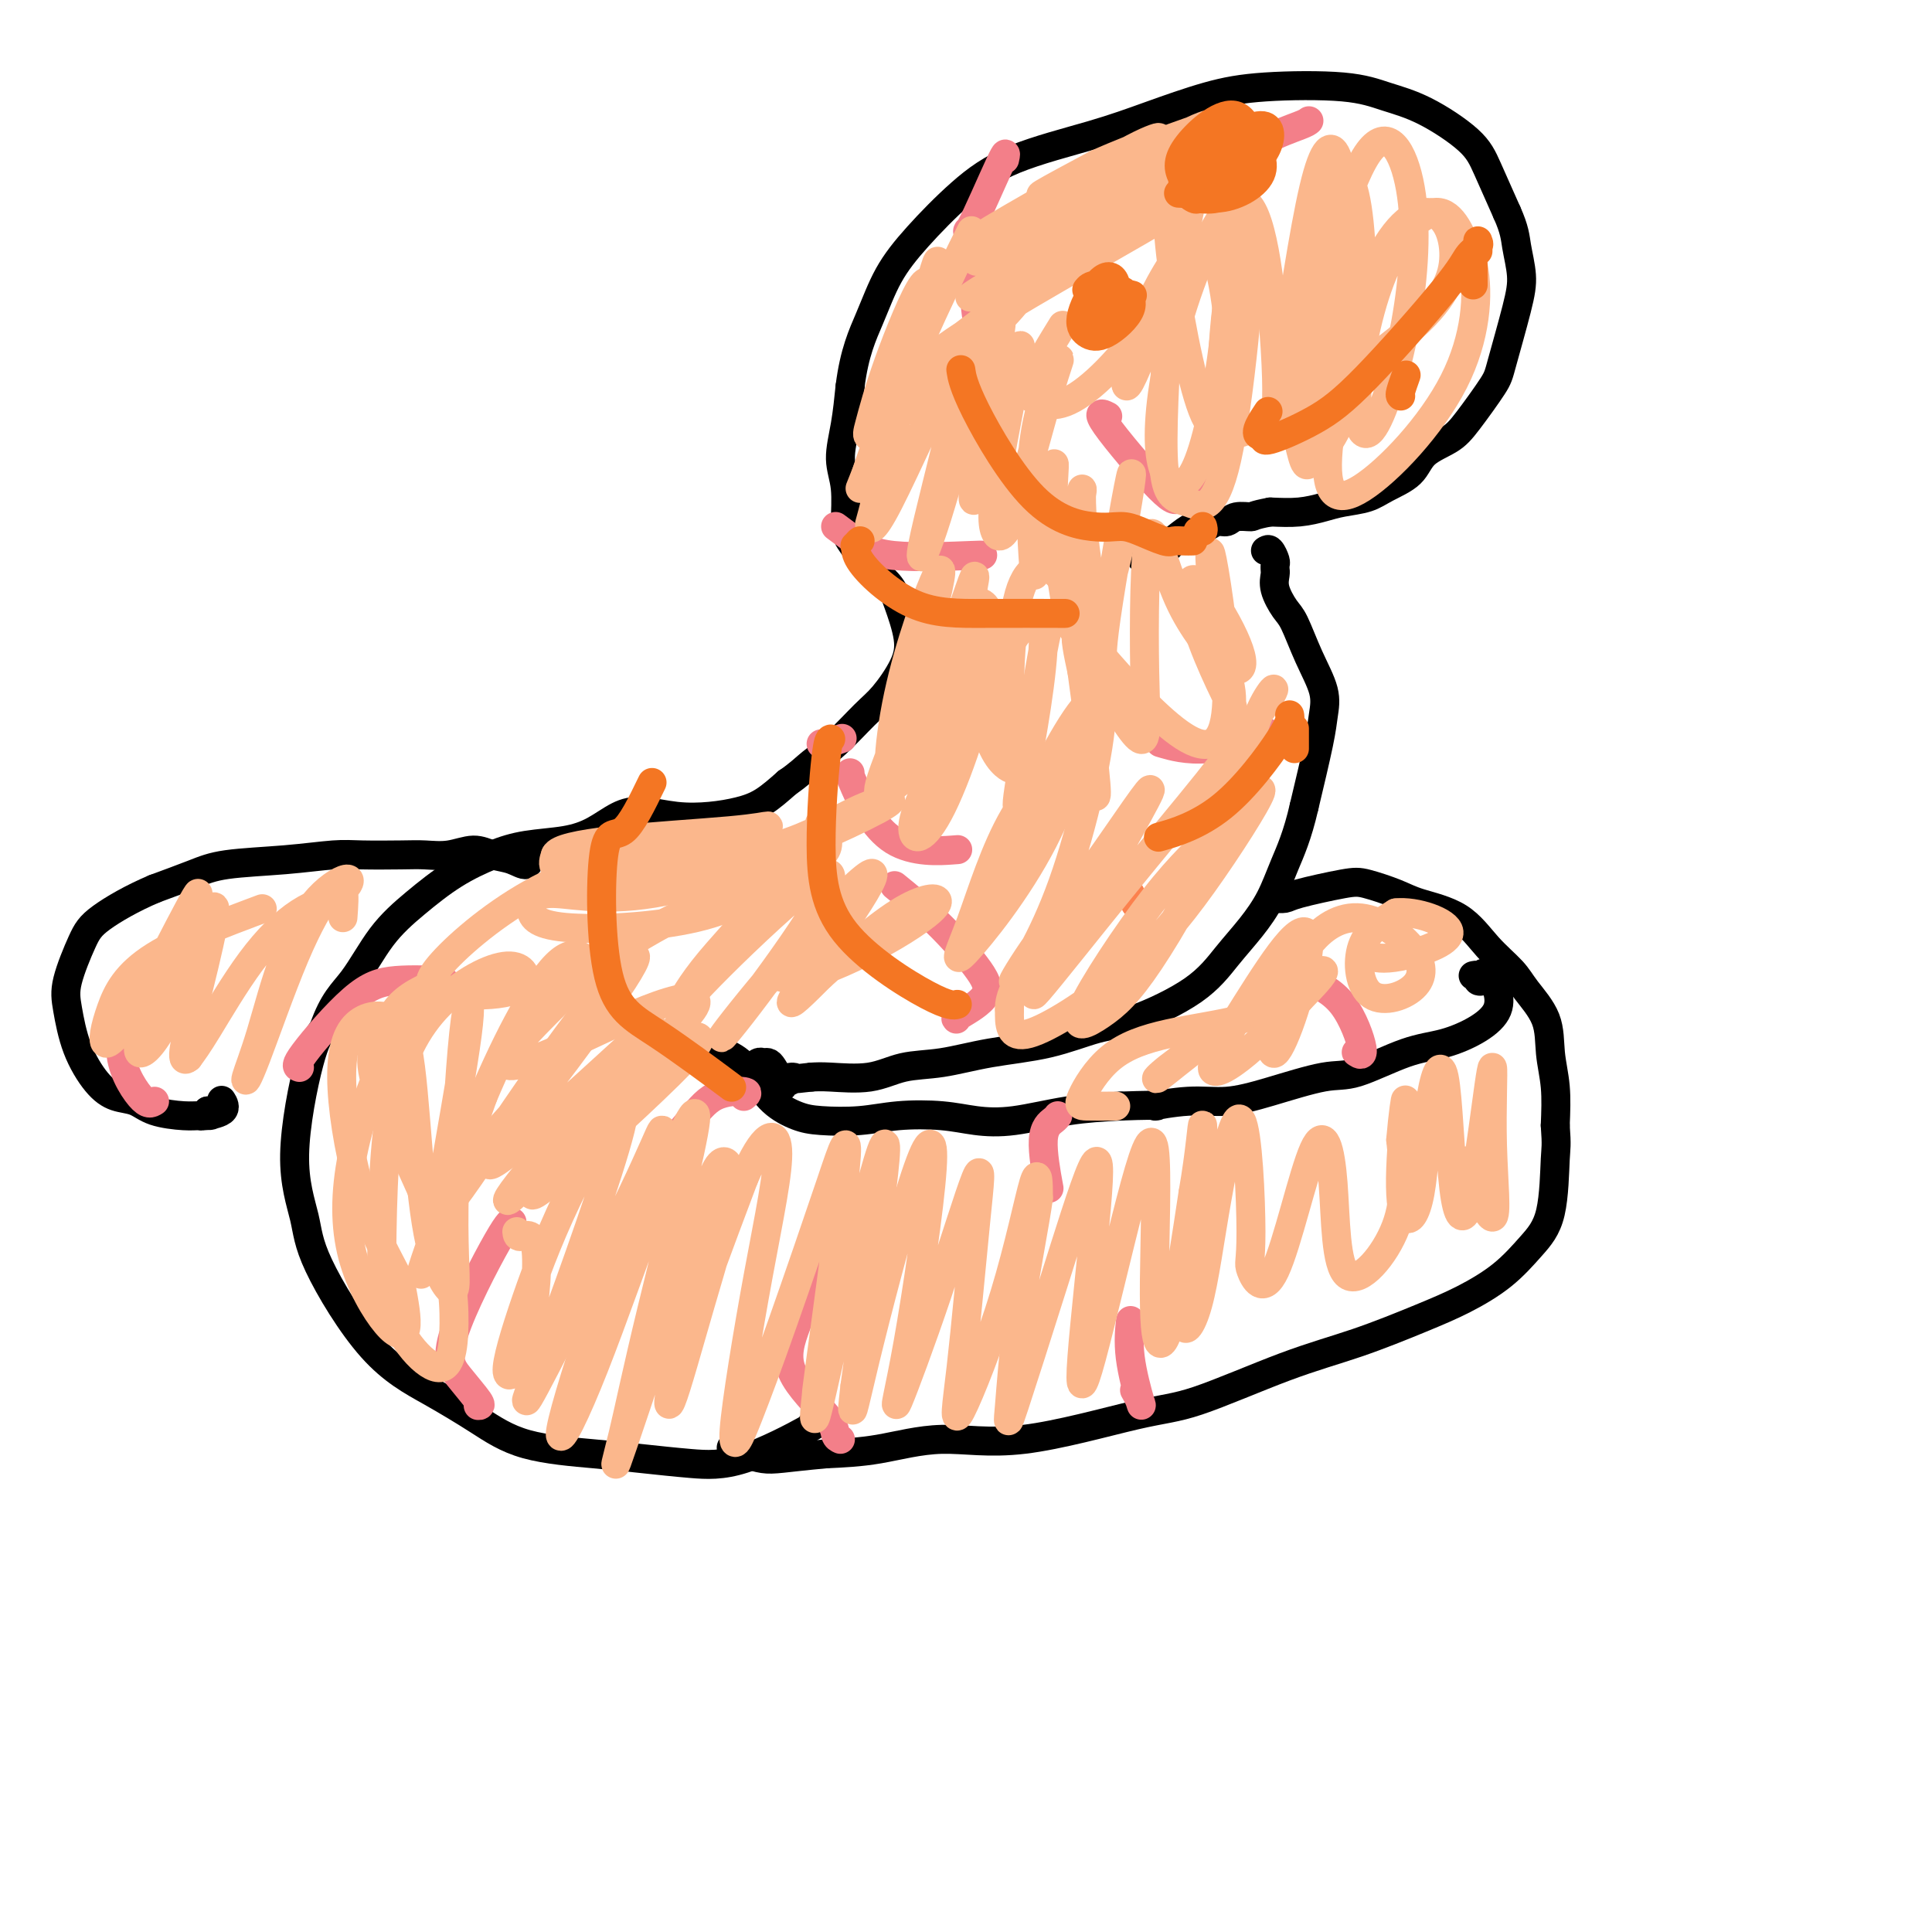 <svg viewBox='0 0 400 400' version='1.1' xmlns='http://www.w3.org/2000/svg' xmlns:xlink='http://www.w3.org/1999/xlink'><g fill='none' stroke='#000000' stroke-width='6' stroke-linecap='round' stroke-linejoin='round'><path d='M168,295c0.782,-0.220 1.564,-0.440 -1,1c-2.564,1.440 -8.476,4.540 -13,6c-4.524,1.460 -7.662,1.281 -11,1c-3.338,-0.281 -6.877,-0.663 -10,-1c-3.123,-0.337 -5.831,-0.627 -10,-1c-4.169,-0.373 -9.800,-0.828 -14,-2c-4.200,-1.172 -6.969,-3.060 -10,-5c-3.031,-1.940 -6.325,-3.931 -10,-6c-3.675,-2.069 -7.732,-4.216 -12,-9c-4.268,-4.784 -8.746,-12.205 -11,-17c-2.254,-4.795 -2.285,-6.966 -3,-10c-0.715,-3.034 -2.116,-6.932 -2,-13c0.116,-6.068 1.747,-14.305 3,-19c1.253,-4.695 2.126,-5.847 3,-7'/><path d='M67,213c2.010,-5.833 4.034,-7.415 6,-10c1.966,-2.585 3.873,-6.174 6,-9c2.127,-2.826 4.472,-4.889 7,-7c2.528,-2.111 5.238,-4.269 8,-6c2.762,-1.731 5.575,-3.034 8,-4c2.425,-0.966 4.463,-1.594 7,-2c2.537,-0.406 5.572,-0.588 8,-1c2.428,-0.412 4.248,-1.052 6,-2c1.752,-0.948 3.437,-2.204 5,-3c1.563,-0.796 3.004,-1.132 5,-1c1.996,0.132 4.546,0.731 7,1c2.454,0.269 4.812,0.206 7,0c2.188,-0.206 4.204,-0.555 6,-1c1.796,-0.445 3.370,-0.984 5,-2c1.630,-1.016 3.315,-2.508 5,-4'/><path d='M163,162c2.460,-1.677 3.611,-2.870 5,-4c1.389,-1.130 3.015,-2.196 5,-4c1.985,-1.804 4.329,-4.345 6,-6c1.671,-1.655 2.667,-2.424 4,-4c1.333,-1.576 3.001,-3.960 4,-6c0.999,-2.040 1.329,-3.736 1,-6c-0.329,-2.264 -1.318,-5.095 -2,-7c-0.682,-1.905 -1.057,-2.882 -2,-4c-0.943,-1.118 -2.453,-2.376 -4,-4c-1.547,-1.624 -3.129,-3.614 -4,-5c-0.871,-1.386 -1.029,-2.167 -1,-4c0.029,-1.833 0.245,-4.718 0,-7c-0.245,-2.282 -0.951,-3.960 -1,-6c-0.049,-2.040 0.557,-4.440 1,-7c0.443,-2.560 0.721,-5.280 1,-8'/><path d='M176,80c0.885,-7.054 2.597,-10.689 4,-14c1.403,-3.311 2.496,-6.297 4,-9c1.504,-2.703 3.418,-5.124 6,-8c2.582,-2.876 5.831,-6.206 9,-9c3.169,-2.794 6.256,-5.053 11,-7c4.744,-1.947 11.145,-3.581 16,-5c4.855,-1.419 8.165,-2.623 12,-4c3.835,-1.377 8.194,-2.927 12,-4c3.806,-1.073 7.057,-1.670 12,-2c4.943,-0.330 11.578,-0.392 16,0c4.422,0.392 6.633,1.238 9,2c2.367,0.762 4.892,1.441 8,3c3.108,1.559 6.798,3.997 9,6c2.202,2.003 2.915,3.572 4,6c1.085,2.428 2.543,5.714 4,9'/><path d='M312,44c1.626,3.612 1.690,5.141 2,7c0.310,1.859 0.866,4.048 1,6c0.134,1.952 -0.153,3.667 -1,7c-0.847,3.333 -2.254,8.284 -3,11c-0.746,2.716 -0.830,3.195 -2,5c-1.170,1.805 -3.426,4.934 -5,7c-1.574,2.066 -2.467,3.068 -4,4c-1.533,0.932 -3.705,1.794 -5,3c-1.295,1.206 -1.714,2.757 -3,4c-1.286,1.243 -3.441,2.179 -5,3c-1.559,0.821 -2.523,1.527 -4,2c-1.477,0.473 -3.468,0.715 -5,1c-1.532,0.285 -2.605,0.615 -4,1c-1.395,0.385 -3.113,0.824 -5,1c-1.887,0.176 -3.944,0.088 -6,0'/><path d='M263,106c-3.844,0.708 -3.454,0.978 -4,1c-0.546,0.022 -2.030,-0.204 -3,0c-0.970,0.204 -1.427,0.837 -2,1c-0.573,0.163 -1.260,-0.145 -2,0c-0.740,0.145 -1.531,0.745 -2,1c-0.469,0.255 -0.614,0.167 -1,0c-0.386,-0.167 -1.011,-0.414 -2,0c-0.989,0.414 -2.342,1.488 -3,2c-0.658,0.512 -0.621,0.463 -1,1c-0.379,0.537 -1.173,1.661 -2,2c-0.827,0.339 -1.686,-0.105 -2,0c-0.314,0.105 -0.084,0.760 0,1c0.084,0.240 0.023,0.065 0,0c-0.023,-0.065 -0.006,-0.018 0,0c0.006,0.018 0.003,0.009 0,0'/><path d='M239,115c-4.167,1.345 -2.583,0.208 -2,-1c0.583,-1.208 0.167,-2.488 0,-3c-0.167,-0.512 -0.083,-0.256 0,0'/><path d='M262,114c0.309,-0.205 0.619,-0.409 1,0c0.381,0.409 0.835,1.432 1,2c0.165,0.568 0.043,0.682 0,1c-0.043,0.318 -0.005,0.841 0,1c0.005,0.159 -0.021,-0.046 0,0c0.021,0.046 0.091,0.344 0,1c-0.091,0.656 -0.343,1.669 0,3c0.343,1.331 1.279,2.981 2,4c0.721,1.019 1.225,1.406 2,3c0.775,1.594 1.821,4.394 3,7c1.179,2.606 2.491,5.018 3,7c0.509,1.982 0.214,3.534 0,5c-0.214,1.466 -0.347,2.848 -1,6c-0.653,3.152 -1.827,8.076 -3,13'/><path d='M270,167c-1.391,6.084 -2.868,9.293 -4,12c-1.132,2.707 -1.918,4.911 -3,7c-1.082,2.089 -2.459,4.064 -4,6c-1.541,1.936 -3.246,3.835 -5,6c-1.754,2.165 -3.557,4.596 -7,7c-3.443,2.404 -8.526,4.781 -12,6c-3.474,1.219 -5.341,1.281 -8,2c-2.659,0.719 -6.111,2.095 -10,3c-3.889,0.905 -8.214,1.339 -12,2c-3.786,0.661 -7.034,1.550 -10,2c-2.966,0.450 -5.651,0.461 -8,1c-2.349,0.539 -4.363,1.607 -7,2c-2.637,0.393 -5.896,0.112 -8,0c-2.104,-0.112 -3.052,-0.056 -4,0'/><path d='M168,223c-8.443,1.017 -5.051,0.059 -4,0c1.051,-0.059 -0.239,0.781 -1,1c-0.761,0.219 -0.991,-0.182 -1,0c-0.009,0.182 0.205,0.949 0,1c-0.205,0.051 -0.829,-0.613 -1,-1c-0.171,-0.387 0.109,-0.497 0,-1c-0.109,-0.503 -0.608,-1.399 -1,-2c-0.392,-0.601 -0.677,-0.908 -1,-1c-0.323,-0.092 -0.685,0.032 -1,0c-0.315,-0.032 -0.582,-0.218 -1,0c-0.418,0.218 -0.988,0.842 -1,1c-0.012,0.158 0.535,-0.150 1,0c0.465,0.150 0.847,0.757 1,1c0.153,0.243 0.076,0.121 0,0'/><path d='M143,215c-0.056,-0.093 -0.112,-0.186 0,0c0.112,0.186 0.391,0.651 1,1c0.609,0.349 1.548,0.584 3,1c1.452,0.416 3.417,1.015 5,2c1.583,0.985 2.784,2.356 4,4c1.216,1.644 2.446,3.561 4,5c1.554,1.439 3.432,2.399 5,3c1.568,0.601 2.826,0.844 5,1c2.174,0.156 5.266,0.226 8,0c2.734,-0.226 5.112,-0.747 8,-1c2.888,-0.253 6.288,-0.239 9,0c2.712,0.239 4.737,0.703 7,1c2.263,0.297 4.763,0.426 8,0c3.237,-0.426 7.211,-1.407 11,-2c3.789,-0.593 7.395,-0.796 11,-1'/><path d='M232,229c10.854,-0.398 6.990,0.106 7,0c0.010,-0.106 3.894,-0.824 7,-1c3.106,-0.176 5.434,0.188 8,0c2.566,-0.188 5.370,-0.928 9,-2c3.630,-1.072 8.088,-2.478 11,-3c2.912,-0.522 4.280,-0.162 7,-1c2.720,-0.838 6.792,-2.875 10,-4c3.208,-1.125 5.550,-1.337 8,-2c2.450,-0.663 5.006,-1.775 7,-3c1.994,-1.225 3.424,-2.563 4,-4c0.576,-1.437 0.298,-2.973 0,-4c-0.298,-1.027 -0.616,-1.543 -1,-2c-0.384,-0.457 -0.834,-0.854 -1,-1c-0.166,-0.146 -0.047,-0.042 0,0c0.047,0.042 0.024,0.021 0,0'/><path d='M308,202c-0.553,-1.139 -0.937,-0.487 -1,0c-0.063,0.487 0.193,0.810 0,1c-0.193,0.190 -0.835,0.247 -1,0c-0.165,-0.247 0.148,-0.797 0,-1c-0.148,-0.203 -0.757,-0.058 -1,0c-0.243,0.058 -0.122,0.029 0,0'/><path d='M264,186c-0.201,-0.015 -0.401,-0.030 0,0c0.401,0.030 1.405,0.105 2,0c0.595,-0.105 0.781,-0.390 3,-1c2.219,-0.610 6.473,-1.544 9,-2c2.527,-0.456 3.329,-0.433 5,0c1.671,0.433 4.212,1.277 6,2c1.788,0.723 2.822,1.325 5,2c2.178,0.675 5.498,1.424 8,3c2.502,1.576 4.186,3.981 6,6c1.814,2.019 3.758,3.654 5,5c1.242,1.346 1.783,2.405 3,4c1.217,1.595 3.110,3.727 4,6c0.890,2.273 0.778,4.689 1,7c0.222,2.311 0.778,4.517 1,7c0.222,2.483 0.111,5.241 0,8'/><path d='M322,233c0.324,4.414 0.133,4.449 0,7c-0.133,2.551 -0.210,7.619 -1,11c-0.790,3.381 -2.295,5.075 -4,7c-1.705,1.925 -3.610,4.079 -6,6c-2.390,1.921 -5.263,3.607 -8,5c-2.737,1.393 -5.336,2.491 -9,4c-3.664,1.509 -8.392,3.429 -13,5c-4.608,1.571 -9.098,2.794 -15,5c-5.902,2.206 -13.218,5.397 -18,7c-4.782,1.603 -7.030,1.620 -13,3c-5.970,1.380 -15.662,4.122 -23,5c-7.338,0.878 -12.322,-0.110 -17,0c-4.678,0.110 -9.051,1.317 -13,2c-3.949,0.683 -7.475,0.841 -11,1'/><path d='M171,301c-8.929,0.810 -10.750,1.333 -13,1c-2.250,-0.333 -4.929,-1.524 -6,-2c-1.071,-0.476 -0.536,-0.238 0,0'/><path d='M111,176c-0.374,0.171 -0.749,0.342 -1,1c-0.251,0.658 -0.379,1.802 -1,2c-0.621,0.198 -1.733,-0.549 -3,-1c-1.267,-0.451 -2.687,-0.604 -4,-1c-1.313,-0.396 -2.518,-1.034 -4,-1c-1.482,0.034 -3.242,0.740 -5,1c-1.758,0.260 -3.514,0.073 -5,0c-1.486,-0.073 -2.704,-0.031 -5,0c-2.296,0.031 -5.672,0.052 -8,0c-2.328,-0.052 -3.610,-0.177 -6,0c-2.390,0.177 -5.888,0.656 -10,1c-4.112,0.344 -8.838,0.554 -12,1c-3.162,0.446 -4.761,1.127 -7,2c-2.239,0.873 -5.120,1.936 -8,3'/><path d='M32,184c-4.617,1.940 -8.658,4.291 -11,6c-2.342,1.709 -2.983,2.775 -4,5c-1.017,2.225 -2.408,5.608 -3,8c-0.592,2.392 -0.385,3.792 0,6c0.385,2.208 0.946,5.225 2,8c1.054,2.775 2.600,5.308 4,7c1.400,1.692 2.655,2.544 4,3c1.345,0.456 2.780,0.515 4,1c1.220,0.485 2.225,1.395 4,2c1.775,0.605 4.321,0.904 6,1c1.679,0.096 2.490,-0.013 3,0c0.510,0.013 0.717,0.146 1,0c0.283,-0.146 0.641,-0.573 1,-1'/><path d='M43,230c2.758,0.719 0.152,1.018 0,1c-0.152,-0.018 2.152,-0.351 3,-1c0.848,-0.649 0.242,-1.614 0,-2c-0.242,-0.386 -0.121,-0.193 0,0'/></g>
<g fill='none' stroke='#F37F89' stroke-width='6' stroke-linecap='round' stroke-linejoin='round'><path d='M99,291c0.356,0.016 0.712,0.032 0,-1c-0.712,-1.032 -2.492,-3.114 -4,-5c-1.508,-1.886 -2.744,-3.578 -1,-9c1.744,-5.422 6.470,-14.575 9,-19c2.530,-4.425 2.866,-4.121 3,-4c0.134,0.121 0.067,0.061 0,0'/><path d='M154,227c0.553,-0.418 1.107,-0.836 0,-1c-1.107,-0.164 -3.874,-0.075 -6,1c-2.126,1.075 -3.611,3.136 -6,6c-2.389,2.864 -5.683,6.533 -7,8c-1.317,1.467 -0.659,0.734 0,0'/><path d='M174,298c-0.408,-0.183 -0.816,-0.366 -1,-1c-0.184,-0.634 -0.143,-1.720 -2,-4c-1.857,-2.280 -5.611,-5.756 -7,-9c-1.389,-3.244 -0.412,-6.258 1,-10c1.412,-3.742 3.261,-8.212 4,-10c0.739,-1.788 0.370,-0.894 0,0'/><path d='M219,231c-0.167,0.238 -0.333,0.476 -1,1c-0.667,0.524 -1.833,1.333 -2,4c-0.167,2.667 0.667,7.190 1,9c0.333,1.810 0.167,0.905 0,0'/><path d='M235,288c-0.097,-0.168 -0.194,-0.337 0,0c0.194,0.337 0.679,1.179 1,2c0.321,0.821 0.478,1.622 0,0c-0.478,-1.622 -1.590,-5.668 -2,-9c-0.410,-3.332 -0.117,-5.952 0,-7c0.117,-1.048 0.059,-0.524 0,0'/><path d='M281,218c-0.186,-0.124 -0.373,-0.247 0,0c0.373,0.247 1.304,0.865 1,-1c-0.304,-1.865 -1.844,-6.211 -4,-9c-2.156,-2.789 -4.926,-4.020 -7,-5c-2.074,-0.980 -3.450,-1.709 -4,-2c-0.550,-0.291 -0.275,-0.146 0,0'/><path d='M62,221c-0.509,-0.144 -1.018,-0.287 1,-3c2.018,-2.713 6.561,-7.995 10,-11c3.439,-3.005 5.772,-3.732 9,-4c3.228,-0.268 7.351,-0.077 9,0c1.649,0.077 0.825,0.038 0,0'/><path d='M32,228c-0.696,0.440 -1.393,0.881 -3,-1c-1.607,-1.881 -4.125,-6.083 -4,-10c0.125,-3.917 2.893,-7.548 4,-9c1.107,-1.452 0.554,-0.726 0,0'/><path d='M198,211c-0.156,-0.094 -0.313,-0.187 1,-1c1.313,-0.813 4.095,-2.345 5,-4c0.905,-1.655 -0.067,-3.433 -2,-6c-1.933,-2.567 -4.828,-5.922 -8,-9c-3.172,-3.078 -6.621,-5.879 -8,-7c-1.379,-1.121 -0.690,-0.560 0,0'/><path d='M170,154c0.089,0.111 0.178,0.222 1,0c0.822,-0.222 2.378,-0.778 3,-1c0.622,-0.222 0.311,-0.111 0,0'/><path d='M176,160c-0.125,0.083 -0.250,0.167 1,3c1.250,2.833 3.875,8.417 8,11c4.125,2.583 9.750,2.167 12,2c2.250,-0.167 1.125,-0.083 0,0'/><path d='M261,152c0.976,-0.369 1.952,-0.738 0,0c-1.952,0.738 -6.833,2.583 -11,3c-4.167,0.417 -7.619,-0.595 -9,-1c-1.381,-0.405 -0.690,-0.202 0,0'/><path d='M173,109c1.254,0.928 2.507,1.856 4,3c1.493,1.144 3.225,2.502 8,3c4.775,0.498 12.593,0.134 16,0c3.407,-0.134 2.402,-0.038 2,0c-0.402,0.038 -0.201,0.019 0,0'/><path d='M250,102c0.000,-0.111 0.000,-0.222 0,0c0.000,0.222 -0.000,0.778 0,1c0.000,0.222 0.000,0.111 0,0'/><path d='M244,103c-0.446,0.565 -0.893,1.131 -4,-2c-3.107,-3.131 -8.875,-9.958 -11,-13c-2.125,-3.042 -0.607,-2.298 0,-2c0.607,0.298 0.304,0.149 0,0'/><path d='M208,33c0.251,-1.109 0.502,-2.217 -1,1c-1.502,3.217 -4.756,10.760 -6,13c-1.244,2.240 -0.478,-0.822 0,2c0.478,2.822 0.667,11.529 1,15c0.333,3.471 0.809,1.706 1,1c0.191,-0.706 0.095,-0.353 0,0'/><path d='M271,25c-0.232,0.202 -0.464,0.405 -2,1c-1.536,0.595 -4.375,1.583 -7,3c-2.625,1.417 -5.036,3.262 -6,4c-0.964,0.738 -0.482,0.369 0,0'/></g>
<g fill='none' stroke='#FC814E' stroke-width='6' stroke-linecap='round' stroke-linejoin='round'><path d='M234,185c0.422,0.844 0.844,1.689 1,2c0.156,0.311 0.044,0.089 0,0c-0.044,-0.089 -0.022,-0.044 0,0'/></g>
<g fill='none' stroke='#FBB78C' stroke-width='6' stroke-linecap='round' stroke-linejoin='round'><path d='M229,37c1.172,-0.475 2.343,-0.950 5,-2c2.657,-1.050 6.799,-2.676 10,-4c3.201,-1.324 5.462,-2.347 1,0c-4.462,2.347 -15.645,8.063 -23,12c-7.355,3.937 -10.880,6.095 -14,8c-3.120,1.905 -5.834,3.556 -6,3c-0.166,-0.556 2.218,-3.318 8,-7c5.782,-3.682 14.964,-8.284 22,-12c7.036,-3.716 11.926,-6.546 15,-8c3.074,-1.454 4.332,-1.530 3,-1c-1.332,0.530 -5.254,1.668 -11,4c-5.746,2.332 -13.316,5.859 -18,8c-4.684,2.141 -6.481,2.898 -5,2c1.481,-0.898 6.241,-3.449 11,-6'/><path d='M227,34c4.422,-2.021 9.978,-4.074 12,-5c2.022,-0.926 0.509,-0.725 -3,1c-3.509,1.725 -9.015,4.975 -16,9c-6.985,4.025 -15.448,8.825 -17,10c-1.552,1.175 3.807,-1.274 9,-4c5.193,-2.726 10.221,-5.731 15,-8c4.779,-2.269 9.309,-3.804 12,-5c2.691,-1.196 3.543,-2.052 2,-1c-1.543,1.052 -5.480,4.011 -12,8c-6.520,3.989 -15.624,9.007 -20,12c-4.376,2.993 -4.024,3.960 -1,3c3.024,-0.960 8.721,-3.846 15,-7c6.279,-3.154 13.139,-6.577 20,-10'/><path d='M243,37c6.390,-2.900 4.866,-1.650 0,1c-4.866,2.650 -13.075,6.701 -21,11c-7.925,4.299 -15.568,8.848 -19,11c-3.432,2.152 -2.654,1.909 1,0c3.654,-1.909 10.185,-5.484 17,-9c6.815,-3.516 13.916,-6.974 21,-10c7.084,-3.026 14.153,-5.619 7,-1c-7.153,4.619 -28.527,16.450 -41,24c-12.473,7.550 -16.044,10.817 -16,11c0.044,0.183 3.704,-2.720 8,-6c4.296,-3.280 9.227,-6.937 11,-8c1.773,-1.063 0.386,0.469 -1,2'/><path d='M210,63c-2.251,3.093 -16.877,16.826 -24,23c-7.123,6.174 -6.742,4.791 -6,2c0.742,-2.791 1.846,-6.989 4,-13c2.154,-6.011 5.357,-13.835 7,-16c1.643,-2.165 1.727,1.329 1,5c-0.727,3.671 -2.266,7.519 -4,13c-1.734,5.481 -3.665,12.595 -4,13c-0.335,0.405 0.924,-5.900 5,-16c4.076,-10.100 10.969,-23.996 12,-26c1.031,-2.004 -3.799,7.884 -8,17c-4.201,9.116 -7.772,17.462 -10,23c-2.228,5.538 -3.114,8.269 -4,11'/><path d='M179,99c-2.792,6.451 1.227,-2.923 5,-13c3.773,-10.077 7.300,-20.857 9,-27c1.700,-6.143 1.574,-7.648 -1,2c-2.574,9.648 -7.597,30.448 -10,40c-2.403,9.552 -2.184,7.856 -2,8c0.184,0.144 0.335,2.130 4,-5c3.665,-7.130 10.843,-23.375 14,-29c3.157,-5.625 2.294,-0.629 0,9c-2.294,9.629 -6.017,23.890 -7,29c-0.983,5.110 0.774,1.068 3,-6c2.226,-7.068 4.922,-17.162 7,-24c2.078,-6.838 3.539,-10.419 5,-14'/><path d='M206,69c2.438,-6.299 1.033,-0.045 -1,11c-2.033,11.045 -4.693,26.882 -3,23c1.693,-3.882 7.741,-27.481 9,-31c1.259,-3.519 -2.270,13.043 -4,23c-1.730,9.957 -1.659,13.309 -1,15c0.659,1.691 1.907,1.719 4,-4c2.093,-5.719 5.030,-17.187 7,-24c1.970,-6.813 2.971,-8.970 2,-7c-0.971,1.970 -3.915,8.069 -5,17c-1.085,8.931 -0.310,20.695 0,25c0.310,4.305 0.155,1.153 0,-2'/><path d='M214,115c0.935,-0.852 3.271,-14.483 4,-18c0.729,-3.517 -0.151,3.078 0,9c0.151,5.922 1.331,11.169 2,15c0.669,3.831 0.828,6.246 1,4c0.172,-2.246 0.359,-9.153 1,-14c0.641,-4.847 1.736,-7.633 2,-9c0.264,-1.367 -0.302,-1.314 0,4c0.302,5.314 1.471,15.889 3,18c1.529,2.111 3.418,-4.244 5,-12c1.582,-7.756 2.857,-16.914 2,-13c-0.857,3.914 -3.846,20.900 -5,29c-1.154,8.100 -0.473,7.314 -1,6c-0.527,-1.314 -2.264,-3.157 -4,-5'/><path d='M224,129c-1.304,-2.865 -2.563,-7.526 -5,-10c-2.437,-2.474 -6.053,-2.760 -8,4c-1.947,6.760 -2.225,20.568 -2,28c0.225,7.432 0.953,8.488 0,8c-0.953,-0.488 -3.587,-2.522 -5,-9c-1.413,-6.478 -1.607,-17.401 -2,-22c-0.393,-4.599 -0.987,-2.874 -2,3c-1.013,5.874 -2.446,15.896 -4,23c-1.554,7.104 -3.229,11.290 -2,4c1.229,-7.290 5.360,-26.057 7,-34c1.640,-7.943 0.788,-5.062 -2,3c-2.788,8.062 -7.511,21.303 -10,28c-2.489,6.697 -2.745,6.848 -3,7'/><path d='M186,162c-2.800,3.372 -2.301,-7.200 0,-18c2.301,-10.800 6.402,-21.830 8,-25c1.598,-3.170 0.692,1.520 -2,12c-2.692,10.480 -7.171,26.749 -9,33c-1.829,6.251 -1.008,2.485 -1,1c0.008,-1.485 -0.798,-0.688 2,-8c2.798,-7.312 9.201,-22.732 14,-29c4.799,-6.268 7.993,-3.384 7,6c-0.993,9.384 -6.173,25.268 -10,33c-3.827,7.732 -6.299,7.312 -6,4c0.299,-3.312 3.371,-9.518 7,-16c3.629,-6.482 7.814,-13.241 12,-20'/><path d='M208,135c4.963,-7.894 7.871,-9.628 8,-3c0.129,6.628 -2.522,21.617 -4,29c-1.478,7.383 -1.782,7.160 -1,2c0.782,-5.160 2.651,-15.258 4,-23c1.349,-7.742 2.179,-13.127 4,-13c1.821,0.127 4.631,5.768 8,12c3.369,6.232 7.295,13.056 9,14c1.705,0.944 1.189,-3.993 1,-14c-0.189,-10.007 -0.051,-25.084 1,-28c1.051,-2.916 3.014,6.330 6,13c2.986,6.670 6.996,10.763 9,14c2.004,3.237 2.002,5.619 2,8'/><path d='M255,146c1.489,3.367 -3.289,-5.716 -6,-13c-2.711,-7.284 -3.356,-12.767 -2,-13c1.356,-0.233 4.713,4.786 7,9c2.287,4.214 3.504,7.623 3,9c-0.504,1.377 -2.729,0.722 -4,-2c-1.271,-2.722 -1.587,-7.509 -2,-13c-0.413,-5.491 -0.921,-11.684 0,-7c0.921,4.684 3.272,20.247 3,29c-0.272,8.753 -3.166,10.697 -8,8c-4.834,-2.697 -11.609,-10.034 -16,-15c-4.391,-4.966 -6.397,-7.562 -7,-7c-0.603,0.562 0.199,4.281 1,8'/><path d='M224,139c0.986,7.299 2.950,21.547 3,25c0.050,3.453 -1.815,-3.889 -2,-8c-0.185,-4.111 1.308,-4.991 2,-7c0.692,-2.009 0.582,-5.146 -1,-1c-1.582,4.146 -4.638,15.577 -10,26c-5.362,10.423 -13.032,19.838 -16,23c-2.968,3.162 -1.234,0.069 1,-6c2.234,-6.069 4.967,-15.116 9,-22c4.033,-6.884 9.365,-11.604 11,-13c1.635,-1.396 -0.428,0.533 -3,5c-2.572,4.467 -5.654,11.472 -9,18c-3.346,6.528 -6.956,12.579 -8,14c-1.044,1.421 0.478,-1.790 2,-5'/><path d='M203,188c3.304,-7.347 10.564,-23.215 16,-33c5.436,-9.785 9.049,-13.486 9,-7c-0.049,6.486 -3.758,23.159 -8,35c-4.242,11.841 -9.017,18.851 -10,20c-0.983,1.149 1.825,-3.564 5,-8c3.175,-4.436 6.717,-8.597 12,-16c5.283,-7.403 12.308,-18.048 11,-15c-1.308,3.048 -10.950,19.789 -17,30c-6.050,10.211 -8.508,13.892 -6,11c2.508,-2.892 9.983,-12.355 17,-21c7.017,-8.645 13.576,-16.470 18,-22c4.424,-5.530 6.712,-8.765 9,-12'/><path d='M259,150c7.537,-10.232 4.378,-8.313 2,-3c-2.378,5.313 -3.975,14.018 -8,24c-4.025,9.982 -10.477,21.240 -15,28c-4.523,6.760 -7.118,9.021 -10,11c-2.882,1.979 -6.053,3.676 -4,-1c2.053,-4.676 9.328,-15.725 15,-23c5.672,-7.275 9.740,-10.778 14,-15c4.260,-4.222 8.710,-9.165 8,-7c-0.710,2.165 -6.582,11.436 -12,19c-5.418,7.564 -10.382,13.421 -17,19c-6.618,5.579 -14.891,10.880 -19,12c-4.109,1.120 -4.055,-1.940 -4,-5'/><path d='M209,209c-0.140,-2.553 1.509,-6.437 6,-11c4.491,-4.563 11.825,-9.805 14,-12c2.175,-2.195 -0.807,-1.341 -2,-1c-1.193,0.341 -0.596,0.171 0,0'/><path d='M170,171c-0.295,-0.443 -0.589,-0.886 0,0c0.589,0.886 2.062,3.102 1,5c-1.062,1.898 -4.659,3.479 -9,6c-4.341,2.521 -9.426,5.982 -18,8c-8.574,2.018 -20.636,2.593 -27,2c-6.364,-0.593 -7.028,-2.354 -7,-4c0.028,-1.646 0.748,-3.178 5,-3c4.252,0.178 12.035,2.066 25,-1c12.965,-3.066 31.112,-11.084 39,-15c7.888,-3.916 5.517,-3.729 3,-3c-2.517,0.729 -5.180,1.999 -9,4c-3.820,2.001 -8.798,4.731 -19,7c-10.202,2.269 -25.629,4.077 -33,4c-7.371,-0.077 -6.685,-2.038 -6,-4'/><path d='M115,177c0.467,-1.196 4.633,-2.186 12,-3c7.367,-0.814 17.934,-1.452 24,-2c6.066,-0.548 7.630,-1.006 8,-1c0.370,0.006 -0.456,0.477 -4,1c-3.544,0.523 -9.808,1.097 -18,3c-8.192,1.903 -18.312,5.135 -27,10c-8.688,4.865 -15.943,11.365 -19,15c-3.057,3.635 -1.916,4.406 0,5c1.916,0.594 4.608,1.012 8,1c3.392,-0.012 7.483,-0.453 9,-2c1.517,-1.547 0.458,-4.198 -3,-4c-3.458,0.198 -9.316,3.246 -14,8c-4.684,4.754 -8.196,11.216 -10,21c-1.804,9.784 -1.902,22.892 -2,36'/><path d='M79,265c1.927,9.962 7.744,16.866 11,18c3.256,1.134 3.950,-3.504 4,-9c0.050,-5.496 -0.546,-11.850 -4,-21c-3.454,-9.150 -9.767,-21.095 -12,-28c-2.233,-6.905 -0.385,-8.769 1,-11c1.385,-2.231 2.306,-4.828 5,-7c2.694,-2.172 7.161,-3.920 7,-3c-0.161,0.920 -4.949,4.509 -9,11c-4.051,6.491 -7.364,15.886 -9,24c-1.636,8.114 -1.593,14.948 0,21c1.593,6.052 4.737,11.322 7,14c2.263,2.678 3.647,2.765 4,1c0.353,-1.765 -0.323,-5.383 -1,-9'/><path d='M83,266c-1.435,-3.623 -4.522,-8.180 -7,-15c-2.478,-6.820 -4.347,-15.901 -5,-23c-0.653,-7.099 -0.091,-12.215 2,-15c2.091,-2.785 5.710,-3.238 8,-2c2.290,1.238 3.249,4.169 4,10c0.751,5.831 1.293,14.563 2,22c0.707,7.437 1.580,13.578 3,18c1.420,4.422 3.388,7.123 4,6c0.612,-1.123 -0.131,-6.072 0,-17c0.131,-10.928 1.137,-27.835 2,-36c0.863,-8.165 1.585,-7.588 1,-2c-0.585,5.588 -2.476,16.189 -4,25c-1.524,8.811 -2.679,15.834 -4,21c-1.321,5.166 -2.806,8.476 -1,3c1.806,-5.476 6.903,-19.738 12,-34'/><path d='M100,227c4.985,-11.789 11.447,-24.263 16,-28c4.553,-3.737 7.196,1.261 7,6c-0.196,4.739 -3.230,9.218 -7,14c-3.770,4.782 -8.275,9.868 -12,14c-3.725,4.132 -6.670,7.311 -9,11c-2.330,3.689 -4.045,7.889 -1,4c3.045,-3.889 10.848,-15.867 18,-26c7.152,-10.133 13.652,-18.420 17,-22c3.348,-3.580 3.546,-2.453 0,3c-3.546,5.453 -10.834,15.232 -16,22c-5.166,6.768 -8.209,10.525 -10,13c-1.791,2.475 -2.328,3.666 -1,3c1.328,-0.666 4.522,-3.190 10,-8c5.478,-4.810 13.239,-11.905 21,-19'/><path d='M133,214c4.820,-3.499 1.369,1.252 -5,9c-6.369,7.748 -15.654,18.492 -20,23c-4.346,4.508 -3.751,2.780 1,-3c4.751,-5.780 13.657,-15.611 20,-21c6.343,-5.389 10.123,-6.334 13,-7c2.877,-0.666 4.853,-1.052 -1,5c-5.853,6.052 -19.534,18.543 -26,24c-6.466,5.457 -5.718,3.880 -2,-1c3.718,-4.880 10.406,-13.064 17,-20c6.594,-6.936 13.096,-12.624 14,-15c0.904,-2.376 -3.789,-1.441 -10,1c-6.211,2.441 -13.942,6.388 -20,9c-6.058,2.612 -10.445,3.889 -9,1c1.445,-2.889 8.723,-9.945 16,-17'/><path d='M121,202c6.763,-5.511 15.669,-10.788 23,-14c7.331,-3.212 13.087,-4.358 13,-2c-0.087,2.358 -6.016,8.221 -10,13c-3.984,4.779 -6.023,8.474 -6,9c0.023,0.526 2.108,-2.116 8,-8c5.892,-5.884 15.590,-15.010 20,-18c4.410,-2.990 3.530,0.157 0,6c-3.530,5.843 -9.710,14.382 -14,20c-4.290,5.618 -6.690,8.314 -5,6c1.690,-2.314 7.469,-9.636 14,-17c6.531,-7.364 13.812,-14.768 16,-16c2.188,-1.232 -0.719,3.707 -5,10c-4.281,6.293 -9.938,13.941 -11,16c-1.062,2.059 2.469,-1.470 6,-5'/><path d='M170,202c3.951,-3.497 10.827,-9.739 16,-13c5.173,-3.261 8.643,-3.539 8,-2c-0.643,1.539 -5.399,4.897 -11,8c-5.601,3.103 -12.046,5.951 -16,7c-3.954,1.049 -5.415,0.300 -6,0c-0.585,-0.300 -0.292,-0.150 0,0'/><path d='M107,255c0.060,0.588 0.119,1.177 1,1c0.881,-0.177 2.583,-1.119 3,3c0.417,4.119 -0.449,13.298 -2,19c-1.551,5.702 -3.785,7.928 -4,6c-0.215,-1.928 1.588,-8.011 4,-15c2.412,-6.989 5.434,-14.883 10,-24c4.566,-9.117 10.678,-19.455 10,-14c-0.678,5.455 -8.145,26.703 -13,40c-4.855,13.297 -7.097,18.644 -7,19c0.097,0.356 2.534,-4.277 7,-13c4.466,-8.723 10.960,-21.534 15,-30c4.040,-8.466 5.626,-12.587 6,-13c0.374,-0.413 -0.465,2.882 -3,10c-2.535,7.118 -6.768,18.059 -11,29'/><path d='M123,273c-4.008,11.858 -7.030,22.002 -7,24c0.030,1.998 3.110,-4.151 7,-14c3.890,-9.849 8.590,-23.397 13,-35c4.410,-11.603 8.531,-21.261 8,-16c-0.531,5.261 -5.714,25.441 -9,39c-3.286,13.559 -4.676,20.497 -6,26c-1.324,5.503 -2.582,9.571 0,2c2.582,-7.571 9.003,-26.782 13,-39c3.997,-12.218 5.570,-17.443 7,-19c1.430,-1.557 2.717,0.552 2,6c-0.717,5.448 -3.440,14.233 -6,23c-2.560,8.767 -4.959,17.514 -6,20c-1.041,2.486 -0.726,-1.290 2,-10c2.726,-8.710 7.863,-22.355 13,-36'/><path d='M154,244c4.060,-9.534 6.709,-10.369 7,-6c0.291,4.369 -1.777,13.941 -4,26c-2.223,12.059 -4.601,26.606 -5,32c-0.399,5.394 1.181,1.636 3,-3c1.819,-4.636 3.875,-10.148 7,-19c3.125,-8.852 7.317,-21.044 10,-29c2.683,-7.956 3.858,-11.678 3,-3c-0.858,8.678 -3.747,29.754 -5,39c-1.253,9.246 -0.869,6.661 -1,8c-0.131,1.339 -0.775,6.602 0,4c0.775,-2.602 2.971,-13.069 6,-26c3.029,-12.931 6.893,-28.328 8,-30c1.107,-1.672 -0.541,10.379 -2,21c-1.459,10.621 -2.730,19.810 -4,29'/><path d='M177,287c-0.999,8.661 -0.498,5.314 2,-5c2.498,-10.314 6.993,-27.596 10,-37c3.007,-9.404 4.526,-10.929 4,-3c-0.526,7.929 -3.099,25.314 -5,36c-1.901,10.686 -3.132,14.674 -2,12c1.132,-2.674 4.625,-12.012 8,-22c3.375,-9.988 6.631,-20.628 8,-24c1.369,-3.372 0.850,0.524 0,9c-0.850,8.476 -2.032,21.534 -3,30c-0.968,8.466 -1.723,12.341 0,9c1.723,-3.341 5.926,-13.900 9,-24c3.074,-10.100 5.021,-19.743 6,-23c0.979,-3.257 0.989,-0.129 1,3'/><path d='M215,248c-0.640,4.828 -2.739,15.397 -4,24c-1.261,8.603 -1.683,15.239 -2,19c-0.317,3.761 -0.527,4.647 1,0c1.527,-4.647 4.792,-14.827 8,-25c3.208,-10.173 6.359,-20.338 8,-24c1.641,-3.662 1.772,-0.820 1,8c-0.772,8.820 -2.446,23.618 -3,31c-0.554,7.382 0.011,7.348 2,0c1.989,-7.348 5.403,-22.009 8,-32c2.597,-9.991 4.378,-15.313 5,-11c0.622,4.313 0.084,18.259 0,27c-0.084,8.741 0.285,12.276 1,13c0.715,0.724 1.776,-1.365 3,-7c1.224,-5.635 2.612,-14.818 4,-24'/><path d='M247,247c1.538,-8.707 1.883,-14.975 2,-14c0.117,0.975 0.006,9.193 -1,18c-1.006,8.807 -2.906,18.203 -3,22c-0.094,3.797 1.618,1.995 3,-3c1.382,-4.995 2.435,-13.183 4,-22c1.565,-8.817 3.643,-18.262 5,-16c1.357,2.262 1.992,16.232 2,23c0.008,6.768 -0.613,6.335 0,8c0.613,1.665 2.460,5.427 5,0c2.540,-5.427 5.775,-20.043 8,-25c2.225,-4.957 3.442,-0.257 4,7c0.558,7.257 0.458,17.069 3,19c2.542,1.931 7.726,-4.020 10,-10c2.274,-5.980 1.637,-11.990 1,-18'/><path d='M290,236c0.447,-5.279 1.063,-9.477 1,-8c-0.063,1.477 -0.806,8.630 -1,14c-0.194,5.370 0.160,8.958 1,10c0.840,1.042 2.167,-0.463 3,-5c0.833,-4.537 1.171,-12.107 2,-18c0.829,-5.893 2.149,-10.108 3,-6c0.851,4.108 1.232,16.538 2,23c0.768,6.462 1.924,6.956 3,4c1.076,-2.956 2.074,-9.362 3,-16c0.926,-6.638 1.781,-13.508 2,-13c0.219,0.508 -0.199,8.394 0,16c0.199,7.606 1.015,14.932 0,15c-1.015,0.068 -3.861,-7.124 -5,-10c-1.139,-2.876 -0.569,-1.438 0,0'/><path d='M231,229c-2.309,0.020 -4.619,0.039 -6,0c-1.381,-0.039 -1.834,-0.137 -1,-2c0.834,-1.863 2.953,-5.490 6,-8c3.047,-2.510 7.020,-3.903 12,-5c4.980,-1.097 10.966,-1.896 15,-3c4.034,-1.104 6.116,-2.511 7,-3c0.884,-0.489 0.571,-0.060 0,0c-0.571,0.060 -1.399,-0.247 -4,1c-2.601,1.247 -6.976,4.050 -11,7c-4.024,2.950 -7.697,6.046 -9,7c-1.303,0.954 -0.236,-0.236 2,-2c2.236,-1.764 5.641,-4.102 10,-7c4.359,-2.898 9.674,-6.357 14,-9c4.326,-2.643 7.665,-4.469 8,-4c0.335,0.469 -2.332,3.235 -5,6'/><path d='M269,207c-2.760,3.079 -7.161,7.777 -11,11c-3.839,3.223 -7.117,4.969 -7,3c0.117,-1.969 3.629,-7.655 7,-13c3.371,-5.345 6.602,-10.349 9,-13c2.398,-2.651 3.963,-2.947 4,0c0.037,2.947 -1.455,9.138 -3,14c-1.545,4.862 -3.143,8.394 -4,9c-0.857,0.606 -0.971,-1.714 0,-6c0.971,-4.286 3.028,-10.537 6,-15c2.972,-4.463 6.858,-7.137 11,-7c4.142,0.137 8.541,3.084 11,6c2.459,2.916 2.979,5.802 1,8c-1.979,2.198 -6.456,3.707 -9,2c-2.544,-1.707 -3.155,-6.631 -2,-10c1.155,-3.369 4.078,-5.185 7,-7'/><path d='M289,189c4.085,-0.480 10.796,1.820 11,4c0.204,2.180 -6.099,4.241 -10,5c-3.901,0.759 -5.400,0.217 -6,0c-0.600,-0.217 -0.300,-0.108 0,0'/><path d='M71,190c0.187,-2.413 0.374,-4.827 0,-6c-0.374,-1.173 -1.308,-1.106 -3,1c-1.692,2.106 -4.142,6.249 -7,13c-2.858,6.751 -6.122,16.109 -8,21c-1.878,4.891 -2.368,5.315 -2,4c0.368,-1.315 1.596,-4.368 3,-9c1.404,-4.632 2.985,-10.844 5,-16c2.015,-5.156 4.465,-9.255 7,-12c2.535,-2.745 5.154,-4.135 6,-4c0.846,0.135 -0.080,1.796 -2,3c-1.920,1.204 -4.834,1.952 -8,4c-3.166,2.048 -6.583,5.398 -10,10c-3.417,4.602 -6.833,10.458 -9,14c-2.167,3.542 -3.083,4.771 -4,6'/><path d='M39,219c-2.016,1.752 -0.555,-3.869 1,-10c1.555,-6.131 3.206,-12.771 4,-17c0.794,-4.229 0.732,-6.048 -1,-2c-1.732,4.048 -5.134,13.963 -8,20c-2.866,6.037 -5.195,8.195 -6,8c-0.805,-0.195 -0.085,-2.745 1,-6c1.085,-3.255 2.535,-7.217 5,-13c2.465,-5.783 5.946,-13.389 6,-14c0.054,-0.611 -3.320,5.773 -6,11c-2.680,5.227 -4.665,9.298 -7,13c-2.335,3.702 -5.018,7.036 -6,7c-0.982,-0.036 -0.263,-3.443 1,-7c1.263,-3.557 3.071,-7.265 9,-11c5.929,-3.735 15.980,-7.496 20,-9c4.020,-1.504 2.010,-0.752 0,0'/><path d='M243,58c-0.072,-0.318 -0.145,-0.635 -2,4c-1.855,4.635 -5.494,14.224 -7,17c-1.506,2.776 -0.879,-1.261 0,-5c0.879,-3.739 2.011,-7.180 5,-13c2.989,-5.820 7.837,-14.018 11,-11c3.163,3.018 4.642,17.251 5,26c0.358,8.749 -0.403,12.015 -1,12c-0.597,-0.015 -1.029,-3.311 -1,-9c0.029,-5.689 0.518,-13.771 2,-22c1.482,-8.229 3.958,-16.606 4,-8c0.042,8.606 -2.350,34.193 -5,46c-2.650,11.807 -5.560,9.833 -8,9c-2.440,-0.833 -4.412,-0.524 -5,-7c-0.588,-6.476 0.206,-19.738 1,-33'/><path d='M242,64c1.665,-8.900 5.326,-14.652 8,-15c2.674,-0.348 4.360,4.706 4,14c-0.360,9.294 -2.765,22.828 -5,30c-2.235,7.172 -4.300,7.984 -6,7c-1.700,-0.984 -3.033,-3.762 -3,-10c0.033,-6.238 1.434,-15.935 5,-27c3.566,-11.065 9.298,-23.499 13,-21c3.702,2.499 5.374,19.932 6,30c0.626,10.068 0.205,12.770 0,14c-0.205,1.230 -0.194,0.986 0,0c0.194,-0.986 0.571,-2.714 2,-12c1.429,-9.286 3.909,-26.128 6,-35c2.091,-8.872 3.794,-9.773 5,-6c1.206,3.773 1.916,12.221 1,23c-0.916,10.779 -3.458,23.890 -6,37'/><path d='M272,93c-1.458,5.998 -2.101,2.493 -3,-1c-0.899,-3.493 -2.052,-6.973 -1,-17c1.052,-10.027 4.310,-26.603 7,-34c2.690,-7.397 4.813,-5.617 6,2c1.187,7.617 1.436,21.072 0,31c-1.436,9.928 -4.559,16.331 -7,19c-2.441,2.669 -4.200,1.606 -5,-2c-0.800,-3.606 -0.639,-9.754 2,-22c2.639,-12.246 7.758,-30.591 12,-37c4.242,-6.409 7.609,-0.883 9,7c1.391,7.883 0.807,18.124 -1,28c-1.807,9.876 -4.838,19.387 -7,22c-2.162,2.613 -3.456,-1.671 -3,-9c0.456,-7.329 2.661,-17.704 6,-25c3.339,-7.296 7.811,-11.513 11,-11c3.189,0.513 5.094,5.757 7,11'/><path d='M305,55c1.189,5.812 0.662,14.843 -4,24c-4.662,9.157 -13.459,18.442 -19,22c-5.541,3.558 -7.825,1.390 -7,-8c0.825,-9.390 4.757,-26.003 9,-36c4.243,-9.997 8.795,-13.380 12,-13c3.205,0.380 5.063,4.523 5,9c-0.063,4.477 -2.048,9.289 -10,16c-7.952,6.711 -21.871,15.321 -30,19c-8.129,3.679 -10.466,2.426 -13,-6c-2.534,-8.426 -5.263,-24.024 -6,-33c-0.737,-8.976 0.518,-11.331 2,-13c1.482,-1.669 3.191,-2.654 3,2c-0.191,4.654 -2.282,14.945 -7,24c-4.718,9.055 -12.062,16.873 -17,20c-4.938,3.127 -7.469,1.564 -10,0'/><path d='M213,82c-0.222,-2.889 4.222,-10.111 6,-13c1.778,-2.889 0.889,-1.444 0,0'/></g>
<g fill='none' stroke='#F47623' stroke-width='6' stroke-linecap='round' stroke-linejoin='round'><path d='M225,60c0.373,-0.454 0.746,-0.908 2,-1c1.254,-0.092 3.391,0.177 5,1c1.609,0.823 2.692,2.198 2,4c-0.692,1.802 -3.158,4.030 -5,5c-1.842,0.970 -3.059,0.683 -4,0c-0.941,-0.683 -1.604,-1.762 -1,-4c0.604,-2.238 2.476,-5.637 4,-7c1.524,-1.363 2.699,-0.692 3,1c0.301,1.692 -0.272,4.405 -1,6c-0.728,1.595 -1.609,2.074 -2,2c-0.391,-0.074 -0.290,-0.700 0,-2c0.290,-1.300 0.770,-3.273 2,-4c1.230,-0.727 3.208,-0.208 4,0c0.792,0.208 0.396,0.104 0,0'/><path d='M247,40c-0.422,0.000 -0.844,0.000 -1,0c-0.156,0.000 -0.044,0.000 0,0c0.044,0.000 0.022,0.000 0,0'/><path d='M244,40c0.339,0.027 0.678,0.055 2,0c1.322,-0.055 3.627,-0.192 5,0c1.373,0.192 1.813,0.713 1,1c-0.813,0.287 -2.881,0.341 -4,0c-1.119,-0.341 -1.290,-1.075 -1,-3c0.290,-1.925 1.042,-5.041 2,-7c0.958,-1.959 2.121,-2.762 3,-3c0.879,-0.238 1.472,0.090 2,1c0.528,0.910 0.989,2.401 0,4c-0.989,1.599 -3.430,3.305 -5,4c-1.570,0.695 -2.269,0.379 -2,0c0.269,-0.379 1.505,-0.823 2,-1c0.495,-0.177 0.247,-0.089 0,0'/><path d='M290,82c-0.111,-0.089 -0.222,-0.178 0,-1c0.222,-0.822 0.778,-2.378 1,-3c0.222,-0.622 0.111,-0.311 0,0'/><path d='M305,59c0.000,-0.622 0.000,-1.244 0,-2c0.000,-0.756 0.000,-1.644 0,-2c0.000,-0.356 0.000,-0.178 0,0'/><path d='M306,52c0.001,-0.452 0.002,-0.903 0,-1c-0.002,-0.097 -0.007,0.161 0,0c0.007,-0.161 0.025,-0.740 0,-1c-0.025,-0.260 -0.093,-0.199 0,0c0.093,0.199 0.347,0.537 0,1c-0.347,0.463 -1.295,1.050 -2,2c-0.705,0.950 -1.167,2.263 -5,7c-3.833,4.737 -11.038,12.899 -16,18c-4.962,5.101 -7.682,7.143 -11,9c-3.318,1.857 -7.234,3.531 -9,4c-1.766,0.469 -1.383,-0.265 -1,-1'/><path d='M262,90c-3.267,0.978 -0.933,-2.578 0,-4c0.933,-1.422 0.467,-0.711 0,0'/><path d='M249,41c-0.407,-0.070 -0.813,-0.140 -1,0c-0.187,0.140 -0.154,0.489 -1,0c-0.846,-0.489 -2.569,-1.816 -2,-4c0.569,-2.184 3.431,-5.226 6,-7c2.569,-1.774 4.845,-2.279 7,-1c2.155,1.279 4.191,4.342 3,7c-1.191,2.658 -5.607,4.911 -9,5c-3.393,0.089 -5.761,-1.984 -7,-4c-1.239,-2.016 -1.349,-3.974 1,-7c2.349,-3.026 7.157,-7.120 10,-6c2.843,1.120 3.721,7.455 3,11c-0.721,3.545 -3.040,4.301 -5,5c-1.960,0.699 -3.560,1.343 -4,0c-0.440,-1.343 0.280,-4.671 1,-8'/><path d='M251,32c2.294,-2.834 7.529,-5.919 10,-6c2.471,-0.081 2.179,2.843 1,5c-1.179,2.157 -3.244,3.547 -5,5c-1.756,1.453 -3.204,2.968 -4,3c-0.796,0.032 -0.942,-1.419 -1,-2c-0.058,-0.581 -0.029,-0.290 0,0'/><path d='M268,155c0.000,-0.622 0.000,-1.244 0,-2c0.000,-0.756 0.000,-1.644 0,-2c0.000,-0.356 0.000,-0.178 0,0'/><path d='M267,148c0.155,0.708 0.310,1.417 -2,5c-2.310,3.583 -7.083,10.042 -12,14c-4.917,3.958 -9.976,5.417 -12,6c-2.024,0.583 -1.012,0.292 0,0'/><path d='M249,109c0.111,0.422 0.222,0.844 0,1c-0.222,0.156 -0.778,0.044 -1,0c-0.222,-0.044 -0.111,-0.022 0,0'/><path d='M247,112c-0.645,0.014 -1.291,0.028 -2,0c-0.709,-0.028 -1.482,-0.097 -2,0c-0.518,0.097 -0.782,0.359 -2,0c-1.218,-0.359 -3.391,-1.340 -5,-2c-1.609,-0.660 -2.656,-1.001 -4,-1c-1.344,0.001 -2.987,0.343 -6,0c-3.013,-0.343 -7.395,-1.370 -12,-6c-4.605,-4.630 -9.432,-12.862 -12,-18c-2.568,-5.138 -2.877,-7.182 -3,-8c-0.123,-0.818 -0.062,-0.409 0,0'/><path d='M177,113c0.667,-0.619 1.333,-1.238 1,-1c-0.333,0.238 -1.667,1.332 0,4c1.667,2.668 6.333,6.911 11,9c4.667,2.089 9.333,2.024 15,2c5.667,-0.024 12.333,-0.007 15,0c2.667,0.007 1.333,0.003 0,0'/><path d='M172,153c-0.283,0.097 -0.566,0.194 -1,4c-0.434,3.806 -1.020,11.321 -1,18c0.020,6.679 0.644,12.522 5,18c4.356,5.478 12.442,10.590 17,13c4.558,2.410 5.588,2.117 6,2c0.412,-0.117 0.206,-0.059 0,0'/><path d='M135,162c-2.104,4.343 -4.208,8.685 -6,10c-1.792,1.315 -3.273,-0.399 -4,5c-0.727,5.399 -0.700,17.911 1,25c1.700,7.089 5.073,8.755 10,12c4.927,3.245 11.408,8.070 14,10c2.592,1.930 1.296,0.965 0,0'/></g>
</svg>
